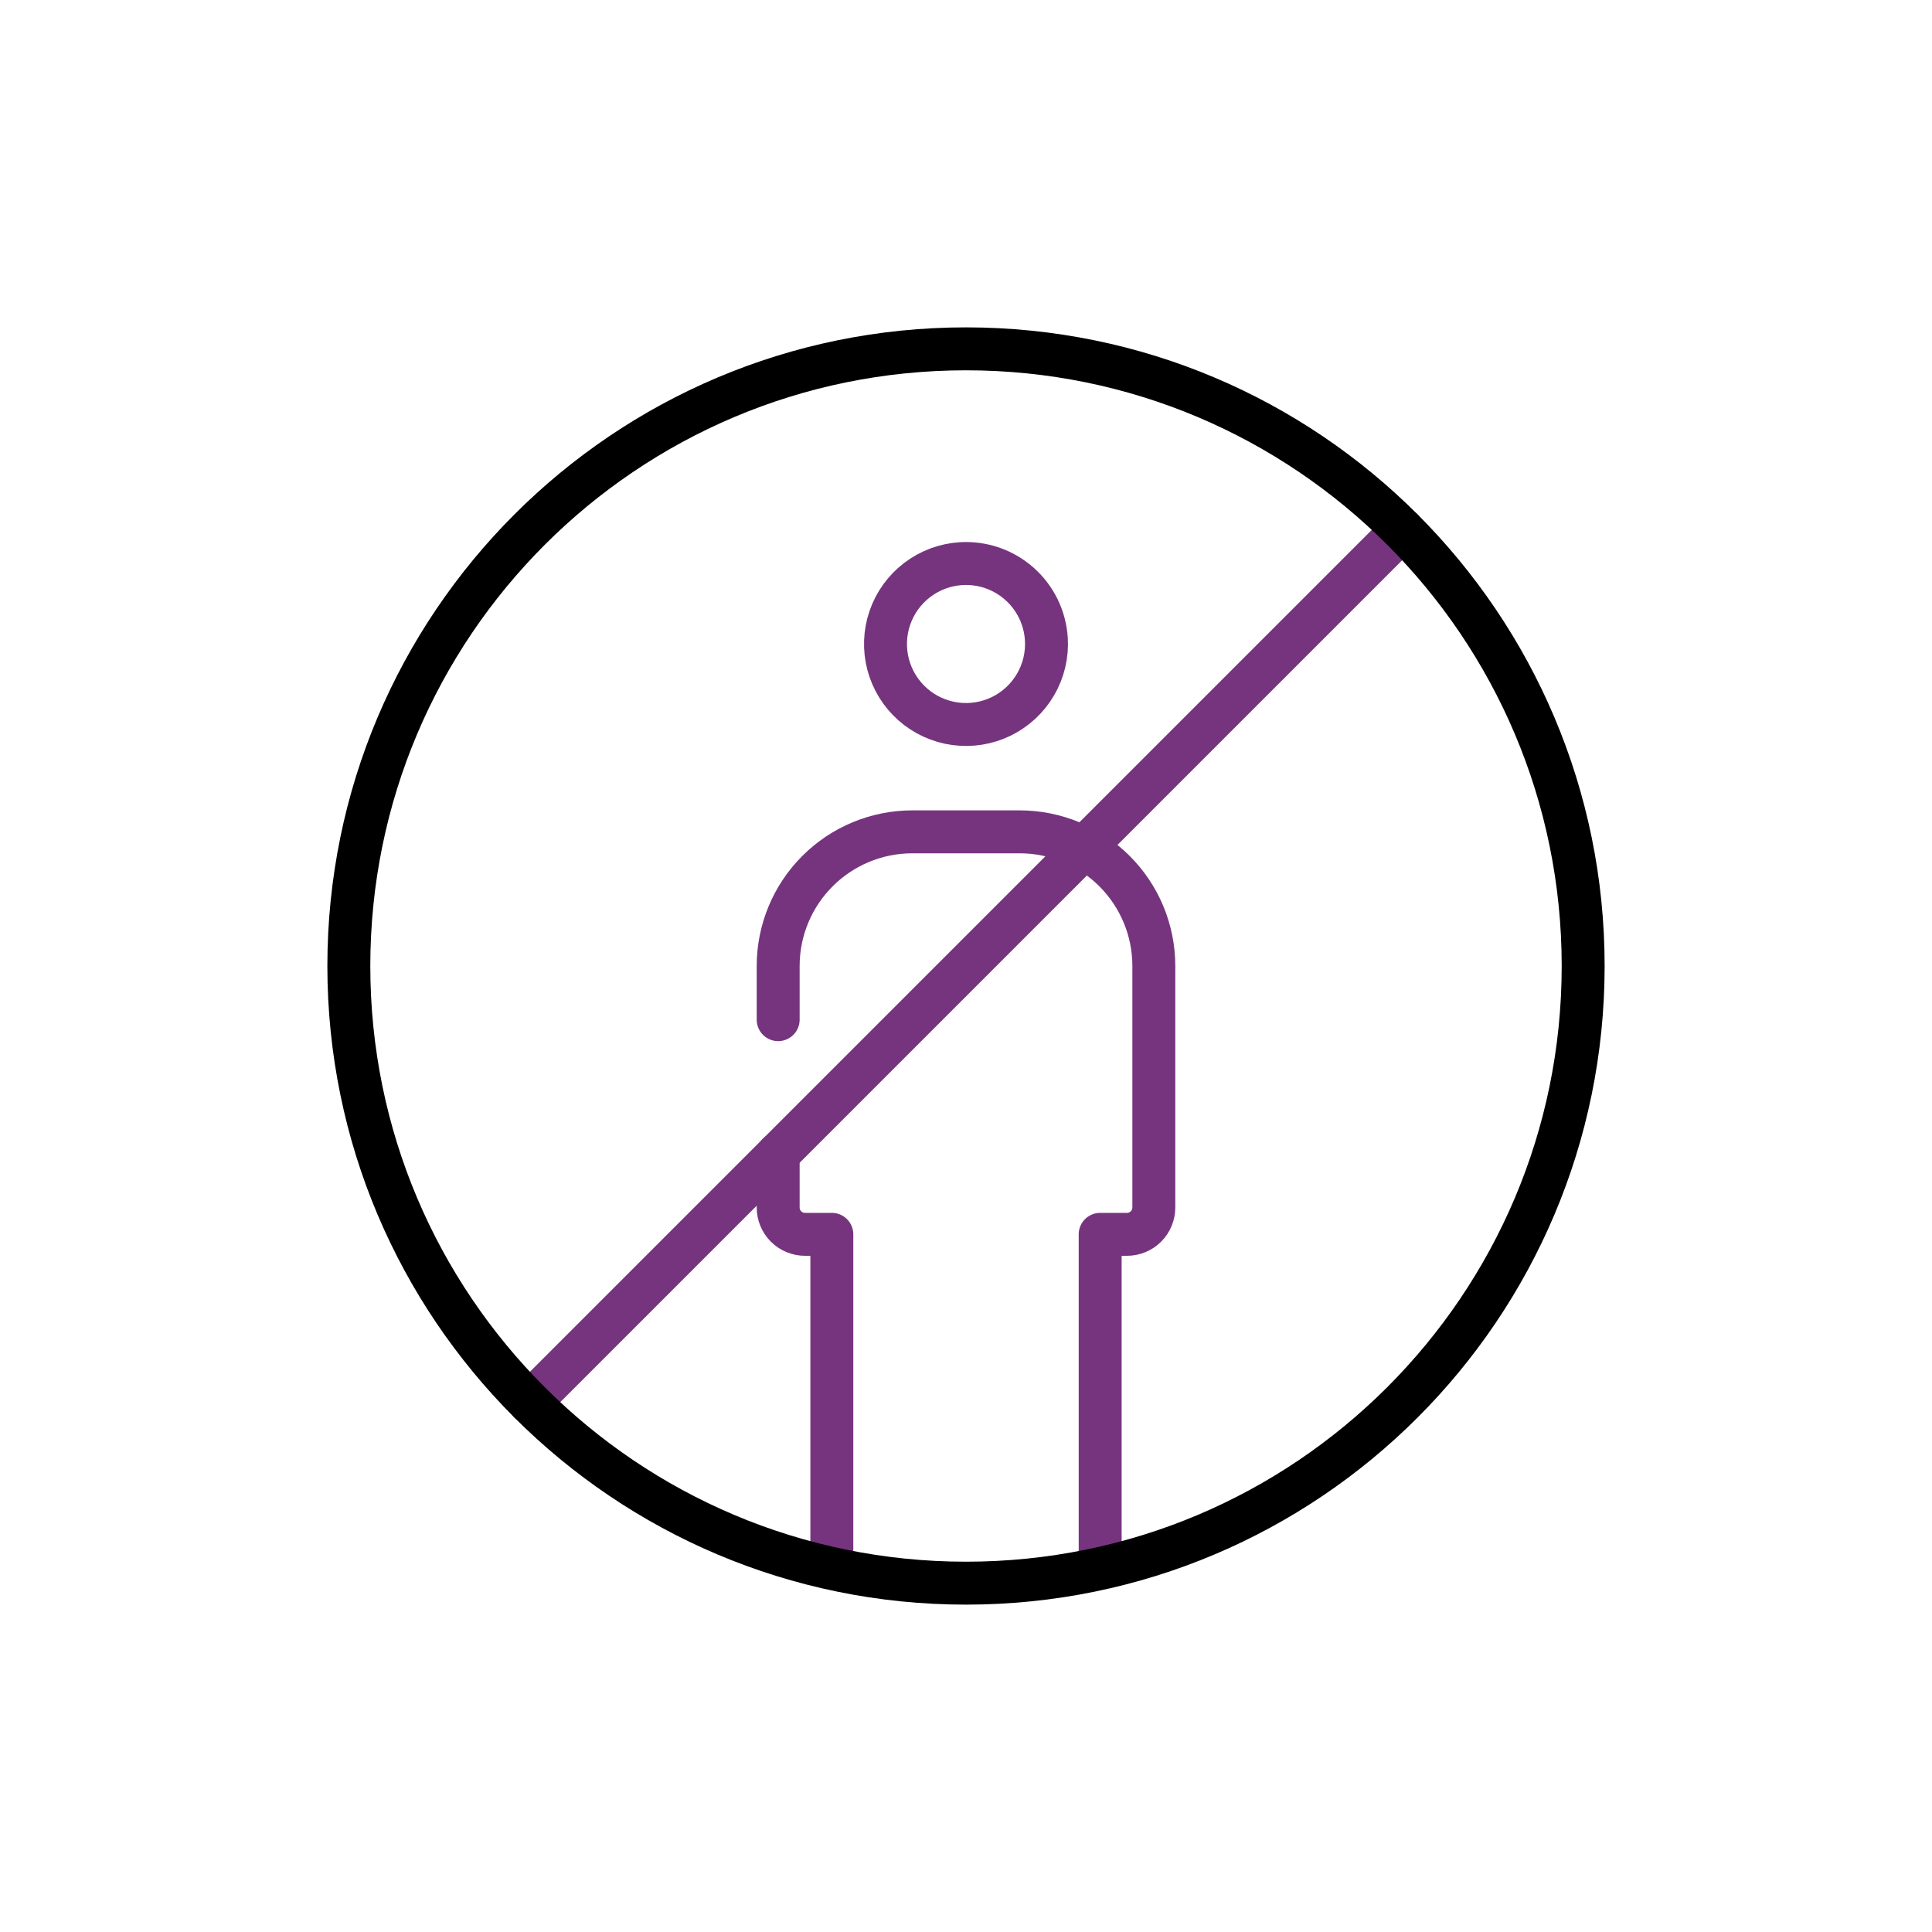 <?xml version="1.0" encoding="UTF-8"?> <svg xmlns="http://www.w3.org/2000/svg" width="90" height="90" viewBox="0 0 90 90" fill="none"><path d="M48.743 29.768C48.789 30.508 48.614 31.245 48.241 31.886C47.868 32.527 47.313 33.043 46.647 33.369C45.98 33.695 45.232 33.816 44.498 33.716C43.763 33.617 43.074 33.302 42.518 32.811C41.962 32.32 41.564 31.675 41.374 30.958C41.185 30.241 41.212 29.484 41.453 28.782C41.694 28.081 42.138 27.466 42.728 27.017C43.318 26.567 44.028 26.303 44.768 26.257C45.259 26.227 45.752 26.293 46.218 26.453C46.684 26.613 47.113 26.863 47.482 27.189C47.852 27.515 48.153 27.911 48.369 28.353C48.585 28.796 48.712 29.276 48.743 29.768Z" stroke="#76347F" stroke-width="2" stroke-linecap="round" stroke-linejoin="round"></path><path d="M51.25 72.5V57.5H52.5C52.831 57.5 53.15 57.368 53.384 57.134C53.618 56.9 53.75 56.581 53.75 56.25V45C53.75 43.342 53.092 41.753 51.919 40.581C50.747 39.408 49.158 38.75 47.5 38.75H42.5C40.842 38.75 39.253 39.408 38.081 40.581C36.908 41.753 36.25 43.342 36.25 45V47.5" stroke="#76347F" stroke-width="2" stroke-linecap="round" stroke-linejoin="round"></path><path d="M38.75 72.5V57.5H37.5C37.169 57.5 36.85 57.368 36.616 57.134C36.382 56.9 36.25 56.581 36.25 56.25V53.75" stroke="#76347F" stroke-width="2" stroke-linecap="round" stroke-linejoin="round"></path><path d="M65.33 24.672L24.671 65.331" stroke="#76347F" stroke-width="2" stroke-linecap="round" stroke-linejoin="round"></path><path d="M45 73.75C60.878 73.75 73.75 60.878 73.75 45C73.75 29.122 60.878 16.25 45 16.25C29.122 16.25 16.25 29.122 16.25 45C16.25 60.878 29.122 73.75 45 73.75Z" stroke="black" stroke-width="2" stroke-linecap="round" stroke-linejoin="round"></path></svg> 